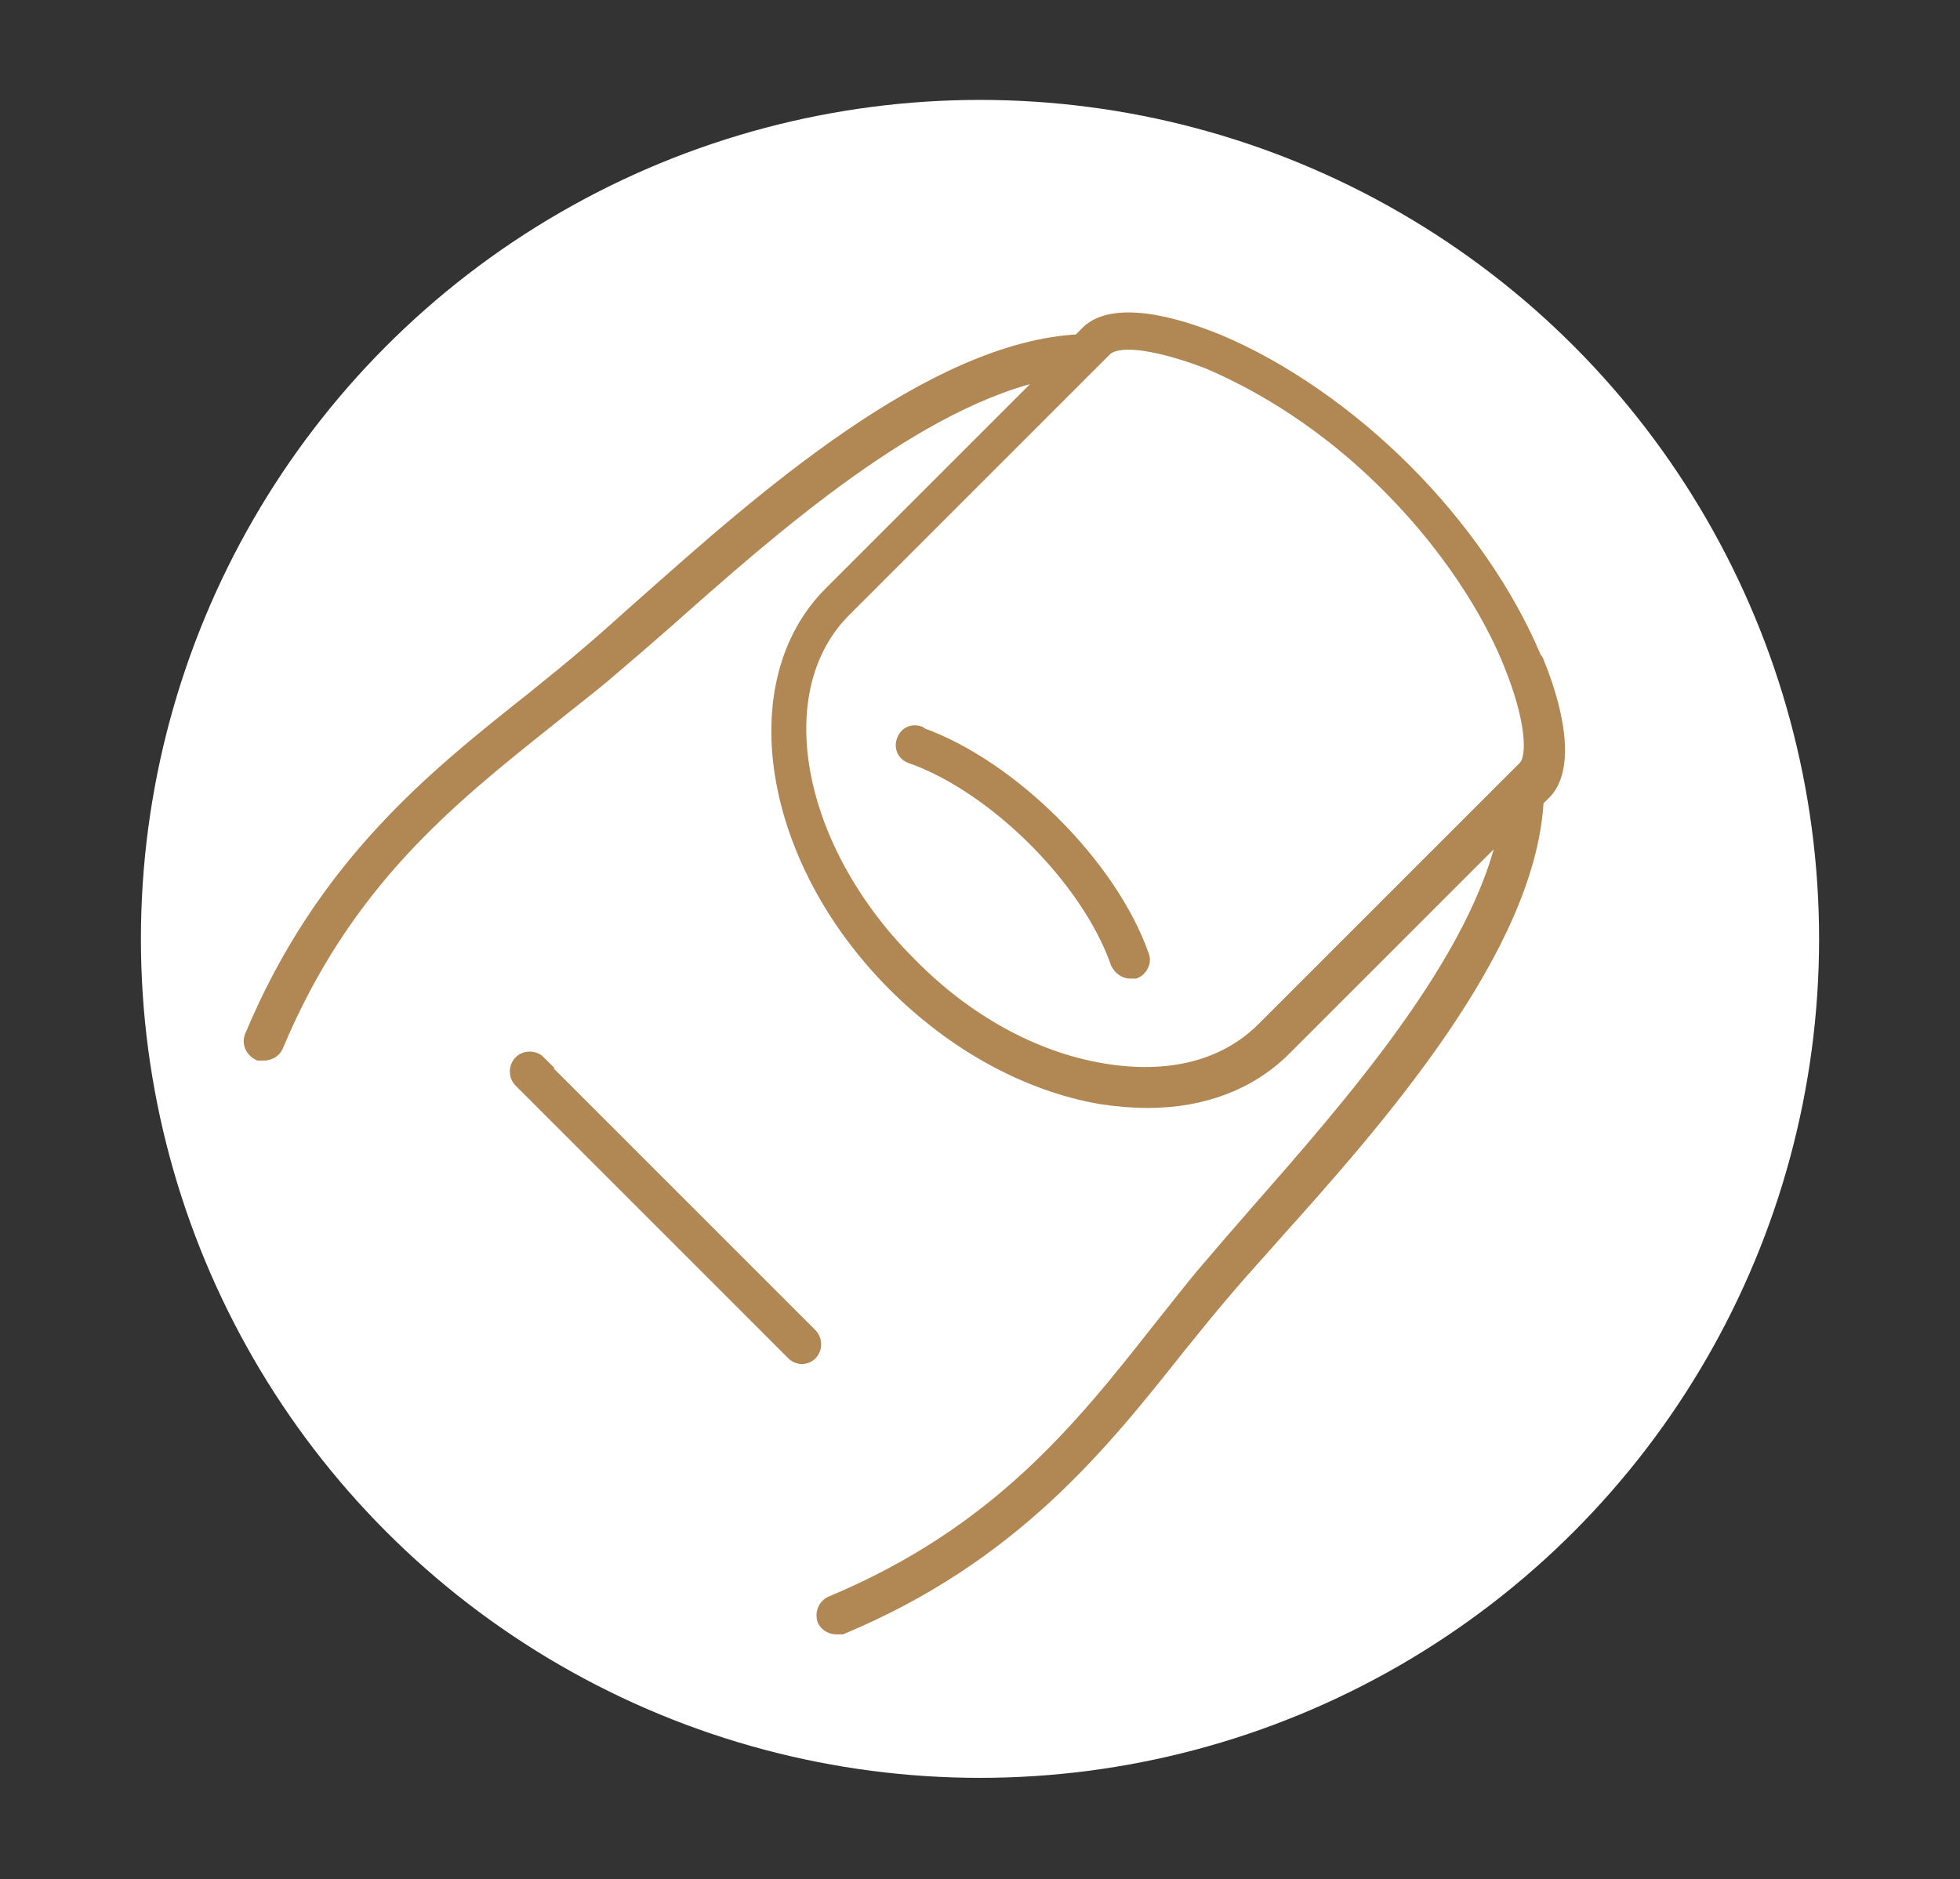 <?xml version="1.0" encoding="UTF-8"?>
<svg xmlns="http://www.w3.org/2000/svg" version="1.1" viewBox="0 0 153 146.7">
  <rect x="0" y="0" width="153" height="146.7" fill="#333333" stroke="none"/>
  <defs>
    <style>
      .cls-1 {
        fill: #b18854;
        stroke: #b18854;
        stroke-miterlimit: 10;
      }

      .cls-2 {
        fill: #fff;
      }
    </style>
  </defs>
  <!-- Generator: Adobe Illustrator 28.7.2, SVG Export Plug-In . SVG Version: 1.2.0 Build 154)  -->
  <g>
    <g id="Layer_1">
      <circle class="cls-2" cx="76.5" cy="73.3" r="65.5"/>
      <g>
        <path class="cls-1" d="M119.8,51.3c-2.1-5-5.7-10.2-10.1-14.6-4.4-4.4-9.6-8-14.6-10.1-4.9-2-8.7-2.3-10.3-.6l-.6.6c-11.5.6-24.8,12.4-33.7,20.3-1.6,1.4-3,2.7-4.3,3.8-1.5,1.3-3,2.5-4.6,3.8-7.7,6.1-16.4,13-22,26.4-.2.5,0,1.1.6,1.4.1,0,.3,0,.4,0,.4,0,.8-.2,1-.6,5.4-12.9,13.5-19.3,21.4-25.6,1.6-1.3,3.2-2.5,4.7-3.8,1.3-1.1,2.8-2.4,4.4-3.8,8-7.1,19.6-17.4,29.9-19.4l-17.2,17.2c-7,7-4.8,20.8,5,30.6,4.7,4.7,10.4,7.8,16.1,8.8,1.3.2,2.5.3,3.7.3,4.3,0,8-1.4,10.7-4.1l17.2-17.2c-2,10.2-12.4,21.9-19.4,29.9-1.4,1.6-2.7,3.1-3.8,4.4-1.3,1.5-2.5,3.1-3.8,4.7-6.2,7.9-12.7,16-25.6,21.4-.5.2-.8.8-.6,1.4.2.4.6.6,1,.6s.3,0,.4,0c13.4-5.6,20.3-14.3,26.4-22,1.3-1.6,2.5-3.1,3.8-4.6,1.1-1.3,2.4-2.7,3.8-4.3,7.9-8.8,19.7-22.2,20.3-33.7l.6-.6c1.6-1.6,1.4-5.4-.6-10.3ZM98.6,80.3c-3,3-7.4,4.1-12.6,3.2-5.3-.9-10.6-3.8-15-8.3-9-9-11.3-21.4-5-27.6l20.3-20.3c.3-.3.9-.5,1.8-.5,1.4,0,3.6.5,6.2,1.5,2.8,1.2,8.3,3.9,14,9.6,5.7,5.7,8.5,11.2,9.6,14,1.7,4.2,1.9,7.2,1.1,8l-20.3,20.3Z"/>
        <path class="cls-1" d="M42.1,82.9c-.4-.4-1.1-.4-1.5,0-.4.4-.4,1.1,0,1.5l21.3,21.3c.2.2.5.3.7.3s.5-.1.7-.3c.4-.4.4-1.1,0-1.5l-21.3-21.3Z"/>
        <path class="cls-1" d="M71.8,57.2c-.5-.2-1.1,0-1.3.6-.2.5,0,1.1.6,1.3,6.5,2.3,13.8,9.5,16.1,16.1.2.4.6.7,1,.7s.2,0,.4,0c.5-.2.8-.8.6-1.3-2.5-7.1-10.3-14.8-17.3-17.3Z"/>
      </g>
    </g>
  </g>
</svg>